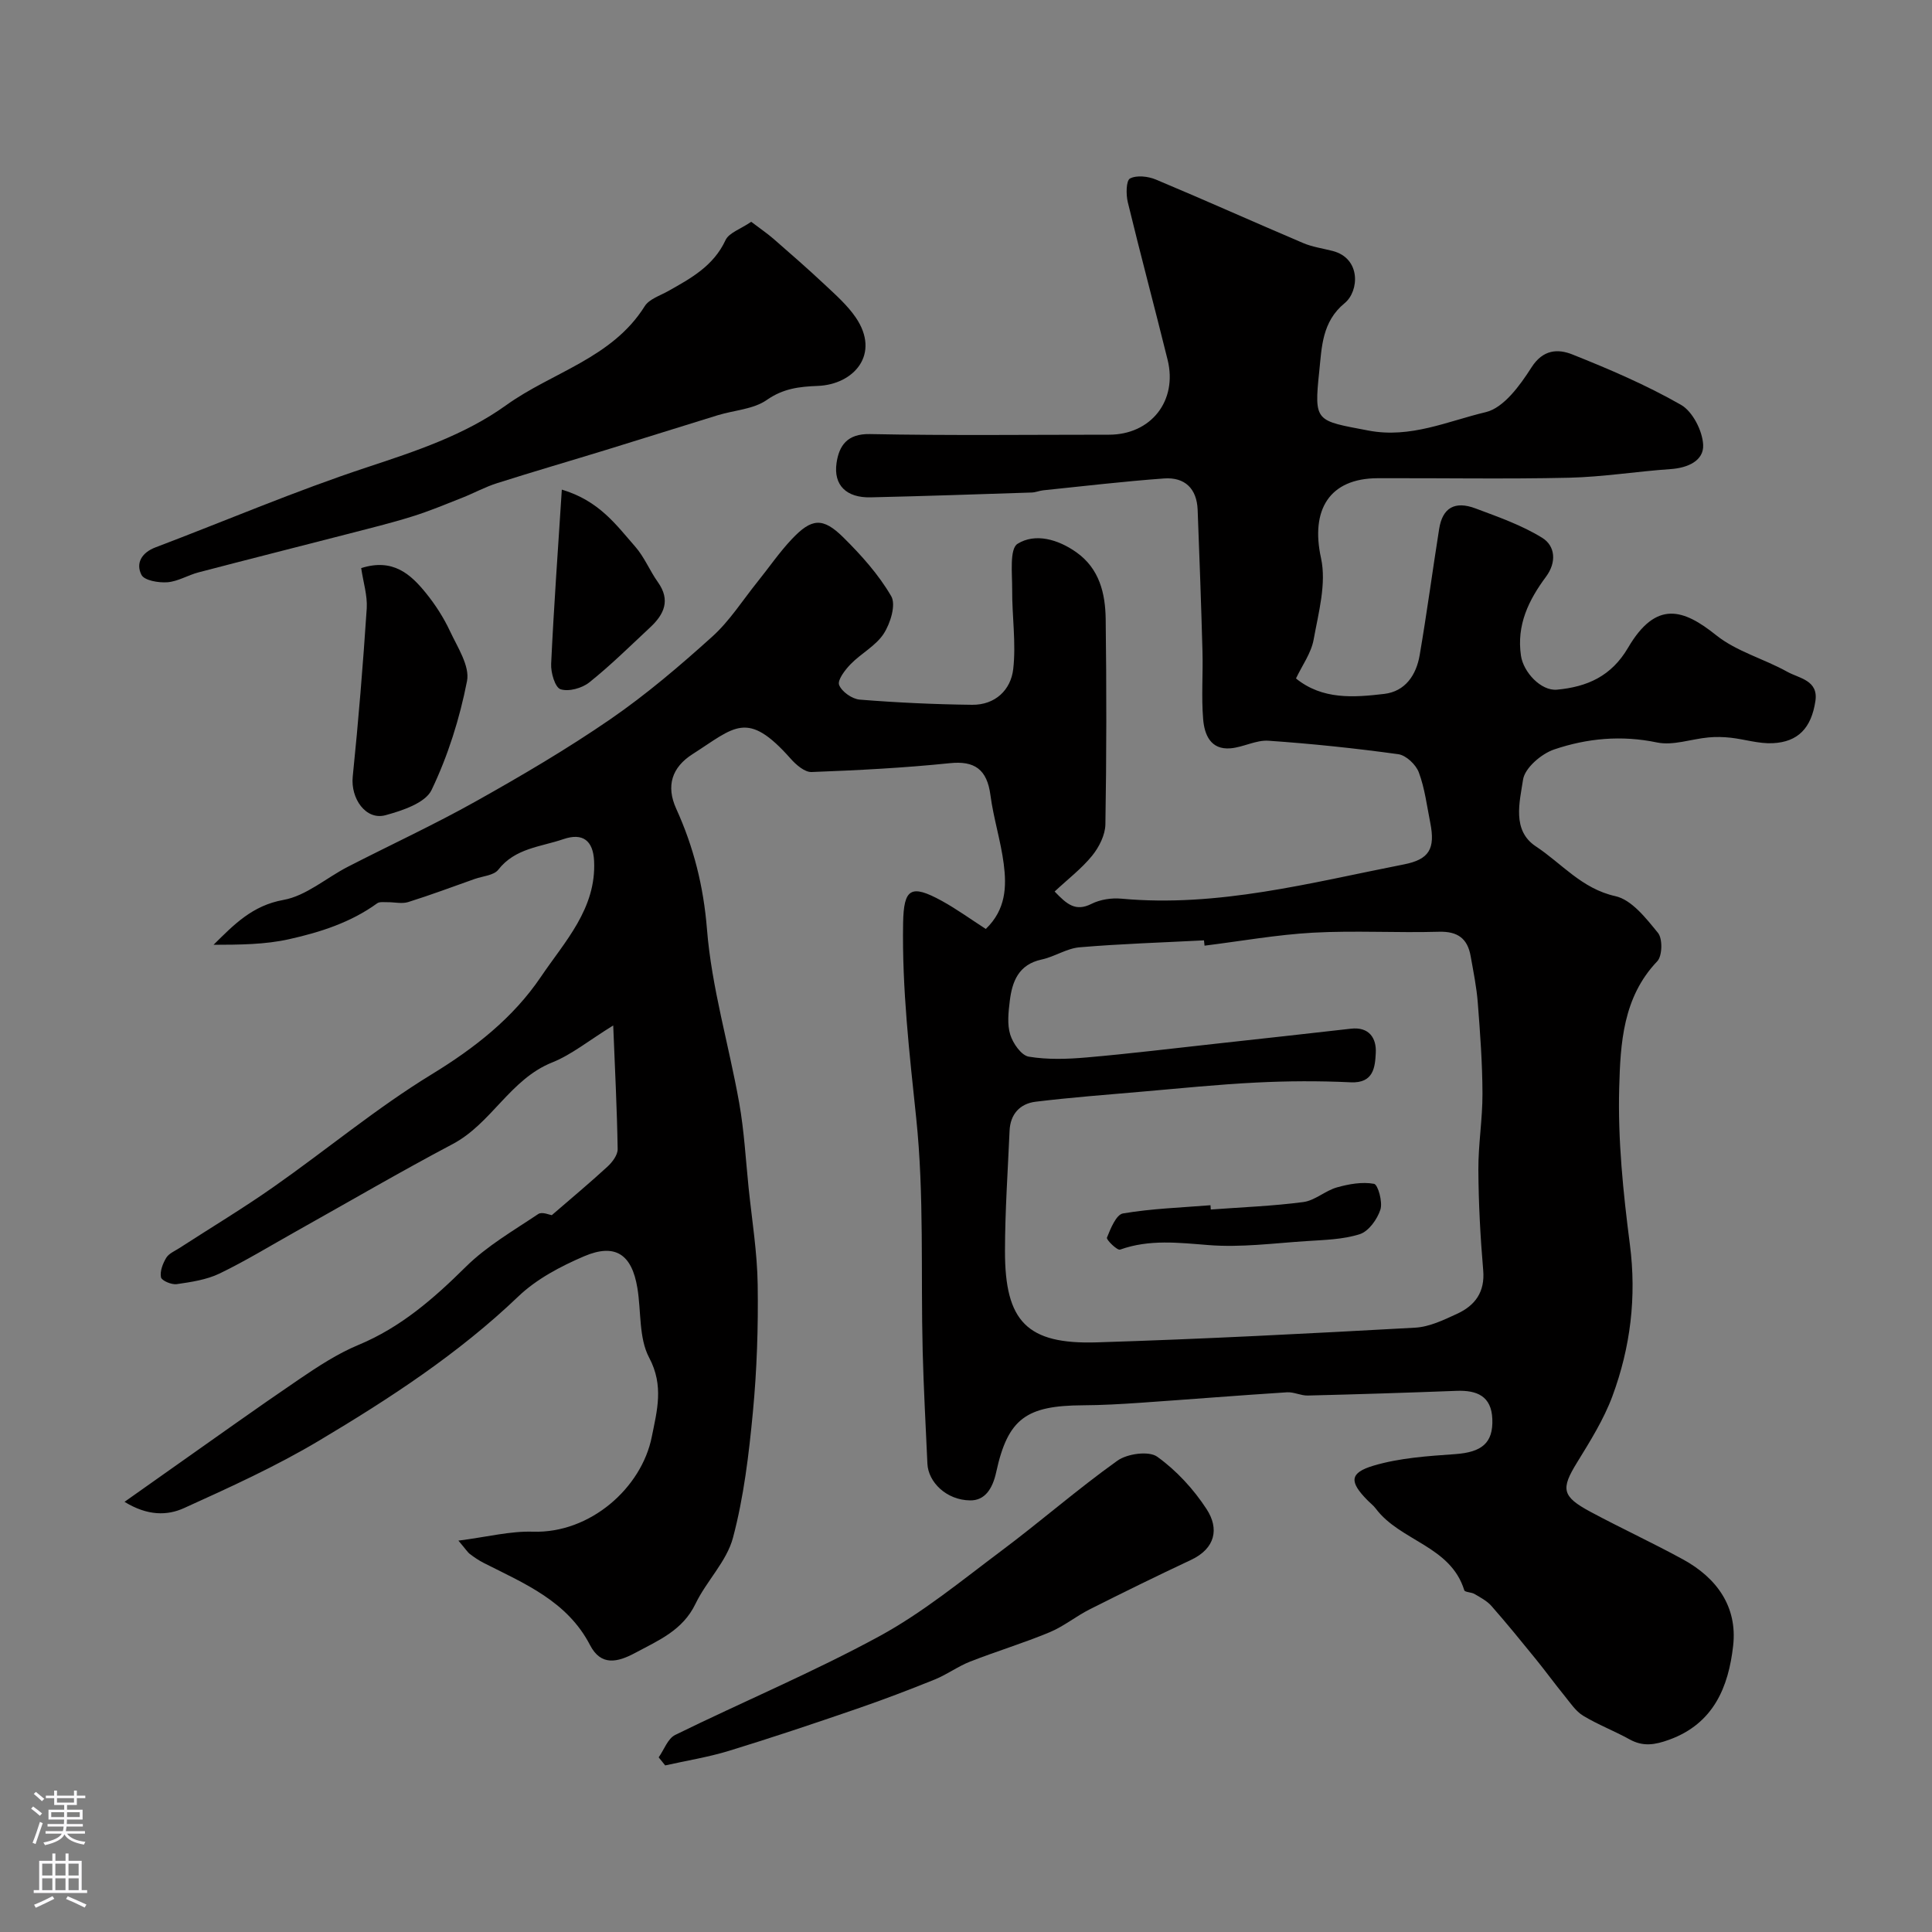 <svg enable-background="new 0 0 400 400" viewBox="0 0 400 400" xmlns="http://www.w3.org/2000/svg"><rect x="0" y="0" width="400" height="400" fill="#808080" stroke="none"/><g fill="#010000"><path d="m94.91 318.97c5.91-.75 10.69-2 15.43-1.85 11.86.38 22.49-9.07 24.6-19.62 1.09-5.45 2.55-10.6-.54-16.41-2.17-4.09-1.63-9.59-2.44-14.44-1.15-6.96-4.57-9.3-11.01-6.56-4.86 2.08-9.86 4.71-13.63 8.32-12.42 11.88-26.67 21.16-41.28 29.87-8.92 5.32-18.45 9.65-27.93 13.95-3.46 1.57-7.52 1.66-12.33-1.29 3.61-2.56 6.46-4.58 9.31-6.58 8.94-6.29 17.82-12.67 26.86-18.81 3.9-2.65 7.94-5.3 12.27-7.1 8.76-3.64 15.56-9.58 22.2-16.15 4.36-4.32 9.87-7.5 15.02-10.95.79-.53 2.41.2 2.8.24 4.1-3.54 7.9-6.71 11.54-10.06 1-.92 2.12-2.41 2.1-3.62-.13-8.17-.55-16.33-.92-25.6-5.13 3.17-8.62 6.05-12.62 7.65-8.74 3.49-12.57 12.65-20.63 16.91-10.91 5.77-21.57 12-32.34 18.03-5.29 2.96-10.47 6.14-15.91 8.77-2.7 1.3-5.87 1.76-8.88 2.2-1.05.15-3.11-.72-3.25-1.42-.25-1.25.38-2.86 1.09-4.04.54-.89 1.76-1.39 2.72-2.01 6.53-4.23 13.21-8.24 19.57-12.71 10.95-7.68 21.3-16.32 32.68-23.27 8.92-5.45 16.86-11.69 22.6-20.18 4.92-7.29 11.5-14.1 11.01-24-.21-4.21-2.34-5.88-6.37-4.5-4.69 1.61-9.98 1.84-13.47 6.33-.92 1.18-3.21 1.32-4.88 1.91-4.58 1.62-9.13 3.33-13.76 4.78-1.31.41-2.86.01-4.3.03-.72.01-1.63-.13-2.13.23-5.48 3.98-11.82 6-18.24 7.43-5.03 1.13-10.31 1.14-15.64 1.16 4.22-4.17 8.01-8.13 14.47-9.29 4.7-.84 8.86-4.56 13.33-6.86 8.83-4.54 17.87-8.71 26.52-13.56 9.48-5.31 18.89-10.84 27.83-16.99 7.44-5.12 14.39-11.05 21.11-17.11 3.61-3.26 6.3-7.54 9.39-11.38 2.36-2.93 4.5-6.07 7.07-8.79 4.11-4.36 6.43-4.56 10.67-.37 3.72 3.68 7.32 7.7 9.92 12.18 1.02 1.76-.17 5.62-1.55 7.75-1.63 2.52-4.68 4.08-6.85 6.31-1.16 1.19-2.78 3.31-2.39 4.31.54 1.4 2.7 2.92 4.28 3.04 7.73.62 15.5.98 23.26 1.07 4.77.05 8.02-3.07 8.51-7.42.61-5.4-.26-10.96-.22-16.44.02-3.28-.58-8.41 1.11-9.47 3.66-2.28 8.38-.93 12.16 1.74 4.8 3.39 6.02 8.53 6.09 13.86.18 14.16.18 28.33-.06 42.49-.04 2.2-1.31 4.72-2.75 6.49-2.17 2.67-4.99 4.82-7.76 7.41 2.51 2.61 4.3 4.23 7.62 2.56 1.81-.91 4.16-1.27 6.2-1.08 20.01 1.84 39.16-3.3 58.47-7.09 5.27-1.03 6.55-3.23 5.48-8.63-.7-3.5-1.13-7.12-2.37-10.43-.6-1.61-2.64-3.54-4.25-3.76-8.92-1.23-17.89-2.17-26.87-2.79-2.57-.18-5.2 1.34-7.85 1.57-4.16.36-5.42-2.86-5.68-6.03-.39-4.66-.01-9.37-.14-14.05-.27-9.77-.62-19.53-1-29.3-.17-4.4-2.66-6.8-6.96-6.49-8.35.61-16.67 1.59-24.99 2.45-.81.08-1.6.44-2.41.46-11.12.36-22.23.75-33.36 1-4.96.11-7.72-2.48-7.04-7.13.52-3.53 2.17-6.06 6.88-5.97 16.52.33 33.02.13 49.52.13 8.69 0 14.24-7 12.14-15.51-2.69-10.89-5.6-21.72-8.24-32.62-.39-1.59-.36-4.47.45-4.91 1.38-.73 3.74-.46 5.35.21 10.21 4.27 20.31 8.82 30.5 13.15 1.91.81 4.05 1.11 6.08 1.63 5.93 1.51 5.54 8.33 2.52 10.81-4.72 3.86-4.74 9.17-5.26 14.09-1.12 10.61-.72 10.21 10.17 12.29 8.72 1.67 16.41-1.94 24.3-3.81 3.73-.89 7.1-5.55 9.46-9.25 2.4-3.77 5.5-3.87 8.43-2.71 7.69 3.06 15.36 6.35 22.52 10.44 2.42 1.38 4.45 5.37 4.6 8.27.17 3.31-3.19 4.8-6.73 5.04-7.03.48-14.04 1.63-21.07 1.79-13.19.3-26.4.05-39.6.1-10.03.03-13.9 6.59-11.72 16.53 1.16 5.28-.52 11.32-1.53 16.9-.51 2.8-2.39 5.35-3.65 8.03 5.47 4.43 11.93 3.94 18.24 3.2 4.4-.51 6.67-3.93 7.37-8.04 1.49-8.68 2.65-17.42 4.03-26.12.69-4.36 3.22-5.87 7.55-4.24 4.71 1.77 9.56 3.46 13.79 6.08 2.7 1.67 3.01 5.04.8 8.03-3.6 4.85-6.14 9.99-5.2 16.38.5 3.39 4.13 7.33 7.45 7.03 6.23-.58 11.25-2.76 14.72-8.68 5.85-9.98 11.53-7.97 18.24-2.6 4.22 3.38 9.89 4.88 14.72 7.57 2.45 1.37 6.48 1.74 5.83 6.06-.84 5.59-3.59 8.48-8.83 8.73-2.87.14-5.77-.8-8.68-1.13-1.54-.17-3.12-.21-4.66-.06-3.56.33-7.3 1.73-10.62 1.04-7.36-1.54-14.47-.87-21.31 1.45-2.65.9-6.07 3.84-6.43 6.25-.69 4.61-2.35 10.52 2.66 13.82 5.35 3.53 9.5 8.76 16.46 10.3 3.38.75 6.36 4.59 8.82 7.61.98 1.2.9 4.77-.15 5.87-7.13 7.45-7.63 17.04-7.88 26.15-.3 10.81.82 21.73 2.21 32.49 1.41 10.89.12 21.31-3.62 31.41-1.79 4.82-4.61 9.32-7.32 13.73-3.37 5.47-3.18 7.01 2.81 10.22 6.32 3.39 12.84 6.4 19.13 9.84 6.98 3.82 11.29 9.78 10.38 17.87-.96 8.53-4.03 16.13-13.27 19.47-2.93 1.06-5.37 1.47-8.17-.08-3.15-1.75-6.55-3.04-9.62-4.9-1.53-.93-2.63-2.62-3.8-4.06-2.06-2.53-3.98-5.17-6.04-7.71-3-3.69-6-7.38-9.14-10.95-.92-1.05-2.27-1.75-3.5-2.48-.65-.39-2-.35-2.13-.78-2.84-9.2-13.25-10.15-18.31-16.89-.49-.66-1.18-1.17-1.76-1.77-3.72-3.78-3.74-5.64 1.31-7.14 5.4-1.6 11.22-1.98 16.89-2.38 5.46-.39 7.88-2.27 7.68-7.26-.18-4.75-3.18-6-7.4-5.84-10.26.39-20.53.72-30.79.97-1.44.04-2.9-.76-4.32-.67-10.14.65-20.26 1.47-30.39 2.17-3.96.27-7.92.5-11.89.52-11.63.07-15.5 2.69-17.92 13.81-.77 3.55-2.39 5.92-5.4 5.88-4.94-.05-8.68-3.81-8.85-7.59-.35-7.77-.78-15.53-.98-23.3-.41-16.1.33-32.31-1.34-48.27-1.41-13.47-2.95-26.83-2.71-40.38.13-7.14 1.59-8.1 8-4.59 3.11 1.71 6.01 3.82 9.12 5.82 4.18-4.02 4.32-8.78 3.71-13.49-.62-4.78-2.12-9.44-2.75-14.21-.7-5.35-3.29-7.16-8.43-6.62-9.5.98-19.06 1.47-28.6 1.83-1.43.05-3.22-1.5-4.33-2.76-9.03-10.19-11.54-6.55-20.32-.94-4.28 2.73-5.52 6.58-3.38 11.29 3.61 7.94 5.65 16.02 6.37 24.94.96 12.08 4.53 23.94 6.67 35.96 1.03 5.79 1.35 11.71 1.95 17.58.69 6.69 1.79 13.38 1.88 20.07.13 8.78-.16 17.61-.99 26.35-.83 8.75-1.88 17.6-4.13 26.06-1.3 4.89-5.49 8.95-7.76 13.67-2.65 5.5-7.65 7.56-12.49 10.16-3.68 1.97-7.07 2.75-9.34-1.62-4.72-9.11-13.56-12.73-21.97-16.99-1.01-.51-1.97-1.16-2.88-1.85-.5-.37-.85-.97-2.4-2.79zm154.48-123.18c-.04-.37-.08-.73-.12-1.1-8.59.45-17.2.71-25.77 1.44-2.67.23-5.17 1.96-7.85 2.53-4.77 1.03-6.1 4.54-6.59 8.61-.28 2.3-.56 4.82.1 6.94.56 1.81 2.29 4.3 3.83 4.56 3.91.65 8.02.51 12.01.16 8.98-.78 17.93-1.88 26.9-2.86 9.27-1.02 18.53-2.03 27.79-3.09 3.81-.44 5.31 2.01 5.15 5-.15 2.89-.4 6.33-5.19 6.1-6.51-.31-13.06-.28-19.57.05-7.87.39-15.73 1.2-23.59 1.88-7.37.64-14.74 1.2-22.08 2.09-3.25.4-5.25 2.58-5.39 6.04-.36 8.29-.94 16.57-.95 24.86-.02 14.61 4.56 19.37 19.04 18.92 21.97-.68 43.93-1.83 65.88-3.04 2.95-.16 5.93-1.6 8.7-2.88 3.7-1.71 5.78-4.48 5.39-9-.59-6.91-.96-13.86-1-20.79-.03-5.26.87-10.53.85-15.8-.02-6.27-.48-12.54-.97-18.8-.25-3.24-.91-6.45-1.48-9.66-.64-3.63-2.67-5.15-6.55-5.04-8.69.25-17.41-.28-26.08.19-7.52.42-14.98 1.76-22.46 2.69z"/><path d="m155.53 45.92c1.86 1.42 3.32 2.4 4.63 3.54 3.59 3.13 7.18 6.26 10.65 9.52 2.24 2.1 4.61 4.2 6.33 6.7 5.25 7.64-.36 13.94-7.84 14.22-3.84.15-7.14.53-10.55 2.91-2.76 1.93-6.72 2.11-10.12 3.15-7.71 2.37-15.41 4.81-23.12 7.18-7.53 2.31-15.1 4.51-22.61 6.9-2.47.78-4.77 2.05-7.19 3.01-3.43 1.35-6.85 2.79-10.37 3.88-4.45 1.39-9 2.5-13.52 3.67-10.23 2.64-20.48 5.22-30.71 7.9-2.19.57-4.26 1.88-6.45 2.05-1.82.14-4.77-.36-5.37-1.53-1.23-2.4.03-4.61 2.92-5.7 14.58-5.53 28.95-11.68 43.74-16.56 10.13-3.35 20.23-6.68 28.85-12.87 9.53-6.85 21.91-9.69 28.68-20.49.93-1.49 3.19-2.19 4.89-3.15 4.71-2.65 9.36-5.19 11.84-10.53.72-1.54 3.13-2.29 5.32-3.8z"/><path d="m136.37 363.84c1.12-1.58 1.89-3.89 3.42-4.64 14.06-6.9 28.55-12.97 42.28-20.44 8.97-4.88 17.01-11.51 25.24-17.67 8.13-6.08 15.79-12.79 24.05-18.68 2.02-1.44 6.48-2.06 8.22-.82 3.99 2.86 7.55 6.73 10.24 10.87 2.62 4.02 1.83 8.12-3.23 10.5-7.03 3.3-14.01 6.72-20.95 10.22-2.86 1.44-5.41 3.55-8.35 4.77-5.39 2.24-11.01 3.94-16.45 6.07-2.52.99-4.77 2.67-7.28 3.69-5.36 2.17-10.78 4.23-16.25 6.11-8.75 3.01-17.53 5.96-26.38 8.67-4.31 1.32-8.8 2.03-13.21 3.02-.44-.56-.89-1.12-1.35-1.67z"/><path d="m74.78 117.62c6.57-2.09 10.24 1.25 13.44 5.21 1.93 2.39 3.64 5.05 4.94 7.83 1.56 3.34 4.14 7.23 3.53 10.35-1.51 7.73-3.94 15.46-7.34 22.55-1.29 2.69-6.05 4.27-9.54 5.22-4.08 1.11-7.25-3.48-6.78-8 1.19-11.59 2.13-23.21 2.9-34.83.16-2.68-.73-5.44-1.15-8.33z"/><path d="m116.32 101.37c7.77 2.32 11.29 7.36 15.19 11.8 1.9 2.16 3.01 4.99 4.7 7.36 2.66 3.73 1.29 6.67-1.59 9.35-4.15 3.87-8.19 7.87-12.61 11.4-1.51 1.21-4.27 1.97-5.96 1.42-1.13-.37-2.03-3.44-1.94-5.25.55-11.75 1.4-23.48 2.21-36.08z"/><path d="m250.68 250.42c6.39-.48 12.82-.71 19.17-1.55 2.4-.32 4.53-2.35 6.94-3.03 2.48-.7 5.24-1.19 7.69-.74.81.15 1.82 3.76 1.32 5.33-.65 2.01-2.43 4.5-4.27 5.09-3.5 1.12-7.38 1.19-11.11 1.44-6.73.44-13.52 1.35-20.2.82-6.24-.49-12.25-1.23-18.32.94-.58.21-2.89-2.04-2.72-2.48.75-1.88 1.92-4.77 3.32-5.01 5.96-1.01 12.07-1.21 18.12-1.7.02.31.04.6.06.89z"/></g><path d="m6.44 374.46.42-.45c.65.47 1.27.95 1.85 1.44l-.45.49c-.65-.56-1.25-1.06-1.82-1.48m.93 7.33-.63-.26c.55-1.36 1.05-2.8 1.52-4.33.19.1.38.19.59.27-.46 1.29-.95 2.73-1.48 4.32m-.38-10.38.44-.42c.43.34 1.01.82 1.74 1.44l-.49.49c-.53-.51-1.09-1.01-1.69-1.51m2.5.35h1.72v-1.04h.59v1.04h3.52v-1.04h.59v1.04h1.75v.53h-1.75v1.42h-2.03v.97h3.22v2.03h-3.24c0 .35-.01.66-.03.93h3.32v.53h-3.37c-.03.27-.08.58-.15.94h3.96v.53h-3.71c.67.92 1.93 1.48 3.79 1.68-.13.24-.23.44-.29.59-2.13-.38-3.48-1.08-4.04-2.12-.43.97-1.77 1.72-4.03 2.23-.09-.19-.2-.37-.33-.55 2.1-.42 3.37-1.03 3.81-1.83h-3.36v-.53h3.58c.08-.29.13-.61.16-.94h-3.33v-.53h3.39c.02-.27.04-.58.04-.93h-3.23v-2.03h3.25v-.97h-2.07v-1.42h-1.73zm1.12 3.44v1h2.65c.01-.3.02-.44.01-.4v-.25-.35zm1.19-2h3.52v-.91h-3.52zm4.71 2h-2.63v.59c0 .15-.01.28-.01.4h2.64z" fill="#fbfafc"/><path d="m13.56 383.74h.63v1.52h2.72v6.07h1.13v.6h-11.06v-.6h1.13v-6.07h2.73v-1.52h.63v1.52h2.1v-1.52zm-2.69 8.83.38.56c-1.24.63-2.53 1.25-3.85 1.85-.1-.21-.21-.42-.34-.63 1.36-.55 2.63-1.15 3.81-1.78m-2.13-4.27h2.1v-2.45h-2.1zm0 3.04h2.1v-2.46h-2.1zm2.72-3.04h2.1v-2.45h-2.1zm0 3.04h2.1v-2.46h-2.1zm6.07 3.6c-1.41-.71-2.7-1.3-3.86-1.78l.35-.56c1.45.62 2.75 1.19 3.88 1.72zm-1.25-9.09h-2.1v2.45h2.1zm-2.09 5.49h2.1v-2.45h-2.1z" fill="#fbfafc"/></svg>